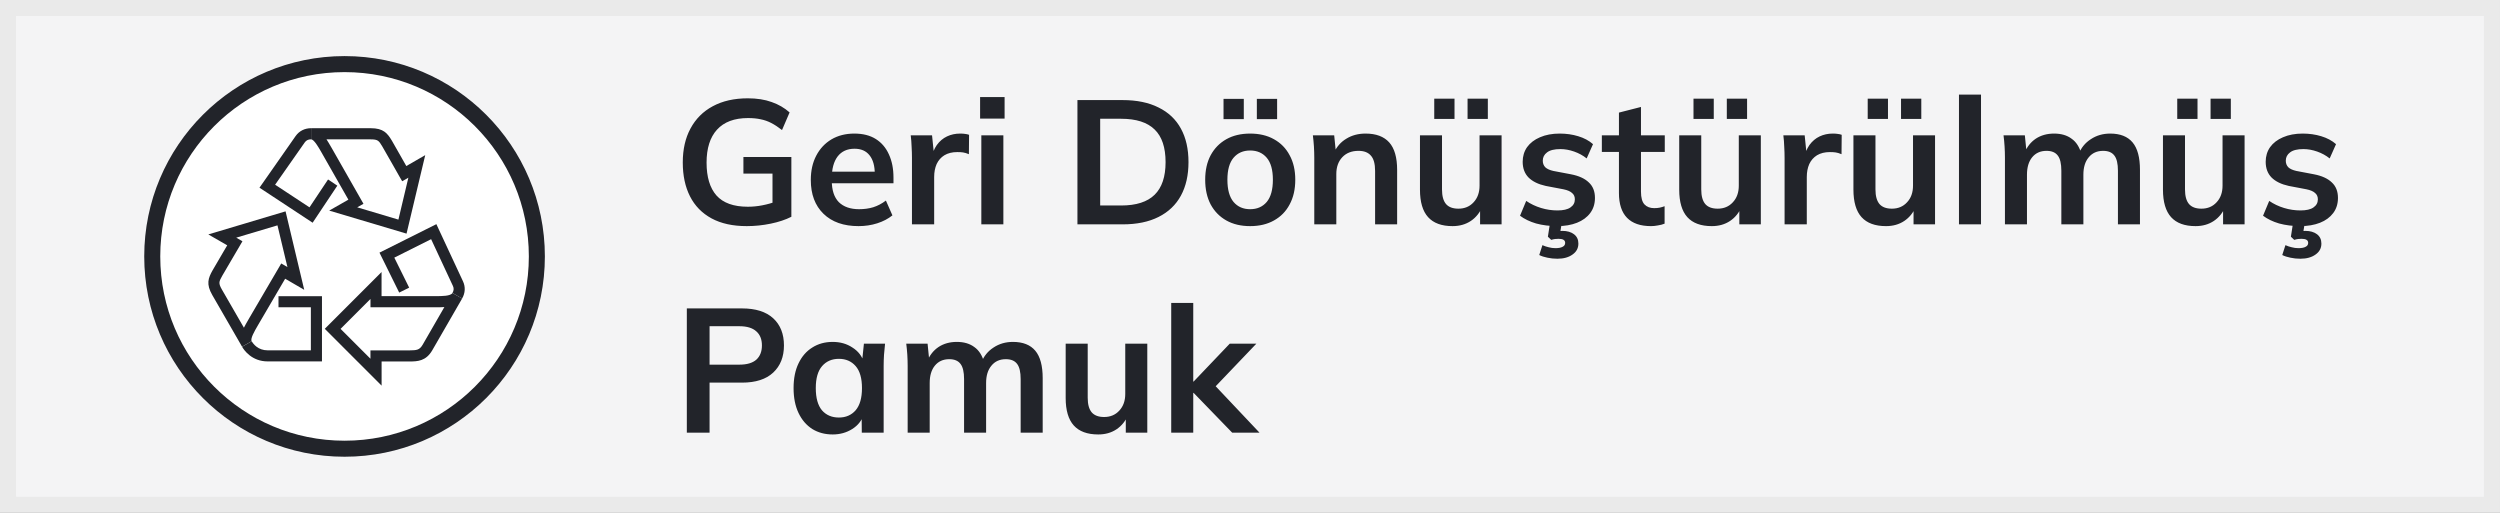 <svg width="156" height="32" viewBox="0 0 156 32" fill="none" xmlns="http://www.w3.org/2000/svg">
<rect x="0" y="0" width="156" height="32" fill="#808080" stroke="none"/>
<rect x="0.5" y="0.5" width="155" height="31" fill="#F4F4F5"/>
<rect x="0.5" y="0.5" width="155" height="31" stroke="#EAEAEA"/>
<circle cx="21.5" cy="16" r="12" fill="white" stroke="#22242A"/>
<g clip-path="url(#clip0_18_1510)">
<path d="M19.506 13.896L16.191 11.712L16.396 11.421C16.396 11.421 18.163 8.891 18.449 8.486C18.674 8.172 19.012 8 19.409 8V8.694C19.234 8.694 19.109 8.755 19.015 8.888C18.79 9.207 17.642 10.849 17.167 11.526L19.312 12.938L20.471 11.199L21.049 11.585L19.506 13.901V13.896Z" fill="#22242A"/>
<path d="M25.366 14.578L20.541 13.141L21.739 12.459L20.047 9.487C19.867 9.171 19.592 8.696 19.412 8.696V8H23.132C23.928 8 24.172 8.311 24.456 8.782C24.575 8.982 24.847 9.465 25.096 9.906C25.188 10.07 25.277 10.225 25.354 10.361L26.534 9.681L25.368 14.578H25.366ZM22.294 12.938L24.861 13.704L25.482 11.088L25.096 11.31L24.922 11.01C24.83 10.852 24.664 10.558 24.489 10.247C24.242 9.812 23.976 9.337 23.856 9.14C23.64 8.782 23.59 8.696 23.127 8.696H20.374C20.469 8.841 20.558 8.996 20.643 9.143L20.713 9.262L22.68 12.716L22.289 12.938H22.294Z" fill="#22242A"/>
<path d="M20.091 22.552H16.704C15.711 22.552 15.231 21.853 15.106 21.639L15.705 21.292C15.805 21.464 16.099 21.861 16.704 21.861H19.398V19.175H17.378V18.482H20.091V22.555V22.552Z" fill="#22242A"/>
<path d="M15.106 21.636L13.247 18.412C12.85 17.722 12.995 17.355 13.261 16.875C13.383 16.659 13.694 16.129 13.966 15.669C14.04 15.541 14.115 15.416 14.179 15.308L13 14.628L17.819 13.188L18.984 18.085L17.794 17.392L16.071 20.338C15.888 20.654 15.611 21.131 15.702 21.29L15.1 21.636H15.106ZM14.742 14.831L15.128 15.055L14.953 15.355C14.87 15.499 14.723 15.746 14.562 16.021C14.293 16.476 13.985 16.997 13.866 17.211C13.663 17.577 13.616 17.663 13.846 18.066L15.22 20.449C15.297 20.294 15.389 20.138 15.475 19.988L15.541 19.872L17.55 16.44L17.936 16.667L17.314 14.062L14.74 14.831H14.742Z" fill="#22242A"/>
<path d="M28.834 18.629L28.234 18.282C28.32 18.132 28.331 17.991 28.265 17.849C28.101 17.494 27.252 15.674 26.902 14.925L24.605 16.076L25.532 17.949L24.91 18.257L23.679 15.765L27.23 13.987L27.38 14.312C27.38 14.312 28.684 17.108 28.892 17.558C29.053 17.902 29.033 18.285 28.834 18.631V18.629Z" fill="#22242A"/>
<path d="M23.809 24.061L20.266 20.518L23.809 16.975V18.479H27.183C27.577 18.479 28.118 18.479 28.234 18.282L28.836 18.629L26.975 21.855C26.578 22.543 26.043 22.552 25.568 22.557H25.499C25.218 22.563 24.53 22.56 23.998 22.557H23.812V24.058L23.809 24.061ZM21.248 20.518L23.116 22.385V21.864H23.998C24.528 21.864 25.21 21.866 25.488 21.864H25.56C25.995 21.855 26.176 21.852 26.375 21.509L27.729 19.161C27.546 19.175 27.36 19.175 27.186 19.175H23.118V18.654L21.251 20.521L21.248 20.518Z" fill="#22242A"/>
</g>
<path d="M46.598 14.11C45.725 14.11 44.992 13.949 44.398 13.626C43.804 13.303 43.357 12.845 43.056 12.251C42.755 11.657 42.605 10.953 42.605 10.139C42.605 9.318 42.766 8.61 43.089 8.016C43.412 7.415 43.874 6.953 44.475 6.63C45.084 6.3 45.813 6.135 46.664 6.135C47.229 6.135 47.724 6.212 48.149 6.366C48.574 6.513 48.948 6.729 49.271 7.015L48.798 8.115C48.563 7.932 48.34 7.785 48.127 7.675C47.914 7.565 47.694 7.488 47.467 7.444C47.24 7.393 46.976 7.367 46.675 7.367C45.824 7.367 45.179 7.609 44.739 8.093C44.306 8.57 44.09 9.255 44.09 10.15C44.09 11.045 44.295 11.727 44.706 12.196C45.124 12.665 45.777 12.9 46.664 12.9C46.965 12.9 47.265 12.871 47.566 12.812C47.874 12.753 48.175 12.669 48.468 12.559L48.204 13.153V10.832H46.389V9.798H49.381V13.527C49.022 13.71 48.593 13.853 48.094 13.956C47.595 14.059 47.097 14.11 46.598 14.11ZM53.575 14.11C52.643 14.11 51.914 13.853 51.386 13.34C50.858 12.827 50.594 12.123 50.594 11.228C50.594 10.649 50.707 10.143 50.935 9.71C51.162 9.277 51.477 8.94 51.881 8.698C52.291 8.456 52.768 8.335 53.311 8.335C53.846 8.335 54.293 8.449 54.653 8.676C55.012 8.903 55.283 9.222 55.467 9.633C55.657 10.044 55.753 10.524 55.753 11.074V11.437H51.705V10.711H54.774L54.587 10.865C54.587 10.352 54.477 9.959 54.257 9.688C54.044 9.417 53.732 9.281 53.322 9.281C52.867 9.281 52.515 9.442 52.266 9.765C52.024 10.088 51.903 10.539 51.903 11.118V11.261C51.903 11.862 52.049 12.313 52.343 12.614C52.643 12.907 53.065 13.054 53.608 13.054C53.923 13.054 54.216 13.014 54.488 12.933C54.766 12.845 55.03 12.706 55.28 12.515L55.687 13.439C55.423 13.652 55.107 13.817 54.741 13.934C54.374 14.051 53.985 14.11 53.575 14.11ZM56.906 14V9.864C56.906 9.629 56.899 9.391 56.884 9.149C56.877 8.907 56.858 8.672 56.829 8.445H58.16L58.314 9.963H58.094C58.167 9.596 58.288 9.292 58.457 9.05C58.633 8.808 58.846 8.628 59.095 8.511C59.344 8.394 59.616 8.335 59.909 8.335C60.041 8.335 60.147 8.342 60.228 8.357C60.309 8.364 60.389 8.383 60.47 8.412L60.459 9.622C60.32 9.563 60.199 9.527 60.096 9.512C60.001 9.497 59.88 9.49 59.733 9.49C59.418 9.49 59.15 9.556 58.93 9.688C58.717 9.82 58.556 10.003 58.446 10.238C58.343 10.473 58.292 10.74 58.292 11.041V14H56.906ZM61.235 14V8.445H62.61V14H61.235ZM61.158 7.4V6.058H62.687V7.4H61.158ZM67.232 14V6.245H70.048C70.935 6.245 71.683 6.399 72.292 6.707C72.908 7.008 73.374 7.448 73.689 8.027C74.004 8.599 74.162 9.296 74.162 10.117C74.162 10.931 74.004 11.628 73.689 12.207C73.374 12.786 72.908 13.23 72.292 13.538C71.683 13.846 70.935 14 70.048 14H67.232ZM68.651 12.823H69.96C70.899 12.823 71.595 12.599 72.05 12.152C72.505 11.705 72.732 11.026 72.732 10.117C72.732 9.2 72.505 8.522 72.05 8.082C71.595 7.635 70.899 7.411 69.96 7.411H68.651V12.823ZM78.009 14.11C77.437 14.11 76.942 13.993 76.524 13.758C76.106 13.523 75.78 13.19 75.545 12.757C75.318 12.324 75.204 11.811 75.204 11.217C75.204 10.623 75.318 10.113 75.545 9.688C75.78 9.255 76.106 8.922 76.524 8.687C76.942 8.452 77.437 8.335 78.009 8.335C78.581 8.335 79.076 8.452 79.494 8.687C79.919 8.922 80.246 9.255 80.473 9.688C80.708 10.113 80.825 10.623 80.825 11.217C80.825 11.811 80.708 12.324 80.473 12.757C80.246 13.19 79.919 13.523 79.494 13.758C79.076 13.993 78.581 14.11 78.009 14.11ZM78.009 13.054C78.442 13.054 78.786 12.904 79.043 12.603C79.3 12.295 79.428 11.833 79.428 11.217C79.428 10.601 79.3 10.143 79.043 9.842C78.786 9.541 78.442 9.391 78.009 9.391C77.576 9.391 77.232 9.541 76.975 9.842C76.718 10.143 76.59 10.601 76.59 11.217C76.59 11.833 76.718 12.295 76.975 12.603C77.232 12.904 77.576 13.054 78.009 13.054ZM78.427 7.433V6.168H79.692V7.433H78.427ZM76.348 7.433V6.168H77.613V7.433H76.348ZM82.011 14V9.831C82.011 9.604 82.003 9.373 81.989 9.138C81.974 8.903 81.952 8.672 81.923 8.445H83.254L83.364 9.545H83.232C83.408 9.156 83.668 8.859 84.013 8.654C84.357 8.441 84.757 8.335 85.212 8.335C85.864 8.335 86.356 8.518 86.686 8.885C87.016 9.252 87.181 9.824 87.181 10.601V14H85.806V10.667C85.806 10.22 85.718 9.901 85.542 9.71C85.373 9.512 85.116 9.413 84.772 9.413C84.346 9.413 84.009 9.545 83.76 9.809C83.51 10.073 83.386 10.425 83.386 10.865V14H82.011ZM90.641 14.11C89.959 14.11 89.449 13.923 89.112 13.549C88.774 13.175 88.606 12.603 88.606 11.833V8.445H89.981V11.822C89.981 12.233 90.065 12.537 90.234 12.735C90.402 12.926 90.659 13.021 91.004 13.021C91.392 13.021 91.708 12.889 91.95 12.625C92.199 12.361 92.324 12.013 92.324 11.58V8.445H93.699V14H92.357V12.867H92.511C92.349 13.263 92.104 13.571 91.774 13.791C91.451 14.004 91.073 14.11 90.641 14.11ZM91.576 7.422V6.157H92.841V7.422H91.576ZM89.497 7.422V6.157H90.762V7.422H89.497ZM97.171 14.11C96.695 14.11 96.255 14.055 95.851 13.945C95.455 13.828 95.122 13.666 94.85 13.461L95.235 12.537C95.514 12.728 95.822 12.874 96.159 12.977C96.497 13.08 96.838 13.131 97.182 13.131C97.549 13.131 97.82 13.069 97.996 12.944C98.18 12.819 98.271 12.651 98.271 12.438C98.271 12.269 98.213 12.137 98.095 12.042C97.985 11.939 97.806 11.862 97.556 11.811L96.456 11.602C95.987 11.499 95.628 11.323 95.378 11.074C95.136 10.825 95.015 10.498 95.015 10.095C95.015 9.75 95.107 9.446 95.29 9.182C95.481 8.918 95.749 8.713 96.093 8.566C96.445 8.412 96.856 8.335 97.325 8.335C97.736 8.335 98.121 8.39 98.48 8.5C98.847 8.61 99.155 8.775 99.404 8.995L99.008 9.886C98.781 9.703 98.521 9.56 98.227 9.457C97.934 9.354 97.648 9.303 97.369 9.303C96.988 9.303 96.709 9.373 96.533 9.512C96.357 9.644 96.269 9.816 96.269 10.029C96.269 10.19 96.321 10.326 96.423 10.436C96.533 10.539 96.702 10.616 96.929 10.667L98.029 10.876C98.521 10.971 98.891 11.14 99.14 11.382C99.397 11.617 99.525 11.939 99.525 12.35C99.525 12.717 99.426 13.032 99.228 13.296C99.03 13.56 98.755 13.762 98.403 13.901C98.051 14.04 97.641 14.11 97.171 14.11ZM97.182 16.145C96.962 16.145 96.753 16.123 96.555 16.079C96.365 16.042 96.196 15.987 96.049 15.914L96.247 15.298C96.379 15.357 96.511 15.401 96.643 15.43C96.775 15.467 96.915 15.485 97.061 15.485C97.259 15.485 97.41 15.456 97.512 15.397C97.615 15.346 97.666 15.265 97.666 15.155C97.666 14.986 97.531 14.902 97.259 14.902C97.186 14.902 97.113 14.906 97.039 14.913C96.973 14.92 96.893 14.939 96.797 14.968L96.588 14.77L96.742 13.78H97.479L97.336 14.616L96.984 14.495C97.065 14.466 97.149 14.444 97.237 14.429C97.333 14.414 97.417 14.407 97.49 14.407C97.791 14.407 98.033 14.477 98.216 14.616C98.4 14.755 98.491 14.95 98.491 15.199C98.491 15.485 98.37 15.712 98.128 15.881C97.886 16.057 97.571 16.145 97.182 16.145ZM103.024 14.11C102.364 14.11 101.866 13.938 101.528 13.593C101.191 13.248 101.022 12.731 101.022 12.042V9.479H99.955V8.445H101.022V7.026L102.397 6.674V8.445H103.882V9.479H102.397V11.954C102.397 12.335 102.471 12.603 102.617 12.757C102.764 12.911 102.966 12.988 103.222 12.988C103.362 12.988 103.479 12.977 103.574 12.955C103.677 12.933 103.776 12.904 103.871 12.867V13.956C103.747 14.007 103.607 14.044 103.453 14.066C103.307 14.095 103.164 14.11 103.024 14.11ZM106.818 14.11C106.136 14.11 105.627 13.923 105.289 13.549C104.952 13.175 104.783 12.603 104.783 11.833V8.445H106.158V11.822C106.158 12.233 106.243 12.537 106.411 12.735C106.58 12.926 106.837 13.021 107.181 13.021C107.57 13.021 107.885 12.889 108.127 12.625C108.377 12.361 108.501 12.013 108.501 11.58V8.445H109.876V14H108.534V12.867H108.688C108.527 13.263 108.281 13.571 107.951 13.791C107.629 14.004 107.251 14.11 106.818 14.11ZM107.753 7.422V6.157H109.018V7.422H107.753ZM105.674 7.422V6.157H106.939V7.422H105.674ZM111.358 14V9.864C111.358 9.629 111.351 9.391 111.336 9.149C111.329 8.907 111.31 8.672 111.281 8.445H112.612L112.766 9.963H112.546C112.619 9.596 112.74 9.292 112.909 9.05C113.085 8.808 113.298 8.628 113.547 8.511C113.796 8.394 114.068 8.335 114.361 8.335C114.493 8.335 114.599 8.342 114.68 8.357C114.761 8.364 114.841 8.383 114.922 8.412L114.911 9.622C114.772 9.563 114.651 9.527 114.548 9.512C114.453 9.497 114.332 9.49 114.185 9.49C113.87 9.49 113.602 9.556 113.382 9.688C113.169 9.82 113.008 10.003 112.898 10.238C112.795 10.473 112.744 10.74 112.744 11.041V14H111.358ZM117.689 14.11C117.007 14.11 116.498 13.923 116.16 13.549C115.823 13.175 115.654 12.603 115.654 11.833V8.445H117.029V11.822C117.029 12.233 117.114 12.537 117.282 12.735C117.451 12.926 117.708 13.021 118.052 13.021C118.441 13.021 118.756 12.889 118.998 12.625C119.248 12.361 119.372 12.013 119.372 11.58V8.445H120.747V14H119.405V12.867H119.559C119.398 13.263 119.152 13.571 118.822 13.791C118.5 14.004 118.122 14.11 117.689 14.11ZM118.624 7.422V6.157H119.889V7.422H118.624ZM116.545 7.422V6.157H117.81V7.422H116.545ZM122.24 14V5.904H123.615V14H122.24ZM125.108 14V9.831C125.108 9.604 125.101 9.373 125.086 9.138C125.072 8.903 125.05 8.672 125.02 8.445H126.351L126.461 9.545H126.329C126.483 9.164 126.718 8.867 127.033 8.654C127.356 8.441 127.737 8.335 128.177 8.335C128.617 8.335 128.98 8.441 129.266 8.654C129.56 8.859 129.765 9.182 129.882 9.622H129.706C129.86 9.226 130.113 8.914 130.465 8.687C130.817 8.452 131.221 8.335 131.675 8.335C132.299 8.335 132.764 8.518 133.072 8.885C133.38 9.252 133.534 9.824 133.534 10.601V14H132.159V10.656C132.159 10.216 132.086 9.901 131.939 9.71C131.793 9.512 131.558 9.413 131.235 9.413C130.854 9.413 130.553 9.549 130.333 9.82C130.113 10.084 130.003 10.443 130.003 10.898V14H128.628V10.656C128.628 10.216 128.555 9.901 128.408 9.71C128.262 9.512 128.027 9.413 127.704 9.413C127.323 9.413 127.022 9.549 126.802 9.82C126.59 10.084 126.483 10.443 126.483 10.898V14H125.108ZM137.004 14.11C136.322 14.11 135.812 13.923 135.475 13.549C135.138 13.175 134.969 12.603 134.969 11.833V8.445H136.344V11.822C136.344 12.233 136.428 12.537 136.597 12.735C136.766 12.926 137.022 13.021 137.367 13.021C137.756 13.021 138.071 12.889 138.313 12.625C138.562 12.361 138.687 12.013 138.687 11.58V8.445H140.062V14H138.72V12.867H138.874C138.713 13.263 138.467 13.571 138.137 13.791C137.814 14.004 137.437 14.11 137.004 14.11ZM137.939 7.422V6.157H139.204V7.422H137.939ZM135.86 7.422V6.157H137.125V7.422H135.86ZM143.535 14.11C143.058 14.11 142.618 14.055 142.215 13.945C141.819 13.828 141.485 13.666 141.214 13.461L141.599 12.537C141.877 12.728 142.185 12.874 142.523 12.977C142.86 13.08 143.201 13.131 143.546 13.131C143.912 13.131 144.184 13.069 144.36 12.944C144.543 12.819 144.635 12.651 144.635 12.438C144.635 12.269 144.576 12.137 144.459 12.042C144.349 11.939 144.169 11.862 143.92 11.811L142.82 11.602C142.35 11.499 141.991 11.323 141.742 11.074C141.5 10.825 141.379 10.498 141.379 10.095C141.379 9.75 141.47 9.446 141.654 9.182C141.844 8.918 142.112 8.713 142.457 8.566C142.809 8.412 143.219 8.335 143.689 8.335C144.099 8.335 144.484 8.39 144.844 8.5C145.21 8.61 145.518 8.775 145.768 8.995L145.372 9.886C145.144 9.703 144.884 9.56 144.591 9.457C144.297 9.354 144.011 9.303 143.733 9.303C143.351 9.303 143.073 9.373 142.897 9.512C142.721 9.644 142.633 9.816 142.633 10.029C142.633 10.19 142.684 10.326 142.787 10.436C142.897 10.539 143.065 10.616 143.293 10.667L144.393 10.876C144.884 10.971 145.254 11.14 145.504 11.382C145.76 11.617 145.889 11.939 145.889 12.35C145.889 12.717 145.79 13.032 145.592 13.296C145.394 13.56 145.119 13.762 144.767 13.901C144.415 14.04 144.004 14.11 143.535 14.11ZM143.546 16.145C143.326 16.145 143.117 16.123 142.919 16.079C142.728 16.042 142.559 15.987 142.413 15.914L142.611 15.298C142.743 15.357 142.875 15.401 143.007 15.43C143.139 15.467 143.278 15.485 143.425 15.485C143.623 15.485 143.773 15.456 143.876 15.397C143.978 15.346 144.03 15.265 144.03 15.155C144.03 14.986 143.894 14.902 143.623 14.902C143.549 14.902 143.476 14.906 143.403 14.913C143.337 14.92 143.256 14.939 143.161 14.968L142.952 14.77L143.106 13.78H143.843L143.7 14.616L143.348 14.495C143.428 14.466 143.513 14.444 143.601 14.429C143.696 14.414 143.78 14.407 143.854 14.407C144.154 14.407 144.396 14.477 144.58 14.616C144.763 14.755 144.855 14.95 144.855 15.199C144.855 15.485 144.734 15.712 144.492 15.881C144.25 16.057 143.934 16.145 143.546 16.145ZM42.858 27V19.245H46.301C47.152 19.245 47.801 19.45 48.248 19.861C48.695 20.272 48.919 20.836 48.919 21.555C48.919 22.266 48.695 22.831 48.248 23.249C47.801 23.667 47.152 23.876 46.301 23.876H44.277V27H42.858ZM44.277 22.754H46.136C46.605 22.754 46.957 22.651 47.192 22.446C47.427 22.233 47.544 21.936 47.544 21.555C47.544 21.174 47.427 20.88 47.192 20.675C46.957 20.462 46.605 20.356 46.136 20.356H44.277V22.754ZM51.961 27.11C51.477 27.11 51.052 26.996 50.685 26.769C50.319 26.534 50.033 26.201 49.827 25.768C49.622 25.335 49.519 24.818 49.519 24.217C49.519 23.616 49.622 23.102 49.827 22.677C50.033 22.244 50.319 21.914 50.685 21.687C51.052 21.452 51.477 21.335 51.961 21.335C52.431 21.335 52.841 21.452 53.193 21.687C53.553 21.914 53.791 22.222 53.908 22.611H53.787L53.908 21.445H55.228C55.206 21.672 55.184 21.903 55.162 22.138C55.148 22.373 55.14 22.604 55.14 22.831V27H53.776L53.765 25.856H53.897C53.78 26.237 53.542 26.542 53.182 26.769C52.823 26.996 52.416 27.11 51.961 27.11ZM52.346 26.054C52.779 26.054 53.127 25.904 53.391 25.603C53.655 25.295 53.787 24.833 53.787 24.217C53.787 23.601 53.655 23.143 53.391 22.842C53.127 22.541 52.779 22.391 52.346 22.391C51.914 22.391 51.565 22.541 51.301 22.842C51.037 23.143 50.905 23.601 50.905 24.217C50.905 24.833 51.034 25.295 51.29 25.603C51.554 25.904 51.906 26.054 52.346 26.054ZM56.638 27V22.831C56.638 22.604 56.63 22.373 56.616 22.138C56.601 21.903 56.579 21.672 56.55 21.445H57.881L57.991 22.545H57.859C58.013 22.164 58.247 21.867 58.563 21.654C58.885 21.441 59.267 21.335 59.707 21.335C60.147 21.335 60.51 21.441 60.796 21.654C61.089 21.859 61.294 22.182 61.412 22.622H61.236C61.39 22.226 61.643 21.914 61.995 21.687C62.347 21.452 62.75 21.335 63.205 21.335C63.828 21.335 64.294 21.518 64.602 21.885C64.91 22.252 65.064 22.824 65.064 23.601V27H63.689V23.656C63.689 23.216 63.615 22.901 63.469 22.71C63.322 22.512 63.087 22.413 62.765 22.413C62.383 22.413 62.083 22.549 61.863 22.82C61.643 23.084 61.533 23.443 61.533 23.898V27H60.158V23.656C60.158 23.216 60.084 22.901 59.938 22.71C59.791 22.512 59.556 22.413 59.234 22.413C58.852 22.413 58.552 22.549 58.332 22.82C58.119 23.084 58.013 23.443 58.013 23.898V27H56.638ZM68.533 27.11C67.851 27.11 67.341 26.923 67.004 26.549C66.667 26.175 66.498 25.603 66.498 24.833V21.445H67.873V24.822C67.873 25.233 67.957 25.537 68.126 25.735C68.295 25.926 68.552 26.021 68.896 26.021C69.285 26.021 69.6 25.889 69.842 25.625C70.091 25.361 70.216 25.013 70.216 24.58V21.445H71.591V27H70.249V25.867H70.403C70.242 26.263 69.996 26.571 69.666 26.791C69.344 27.004 68.966 27.11 68.533 27.11ZM73.084 27V18.904H74.459V23.81H74.481L76.736 21.445H78.397L75.592 24.382L75.603 23.832L78.595 27H76.89L74.481 24.514H74.459V27H73.084Z" fill="#22242A"/>
<defs>
<clipPath id="clip0_18_1510">
<rect width="16" height="16.061" fill="white" transform="translate(13 8)"/>
</clipPath>
</defs>
</svg>
